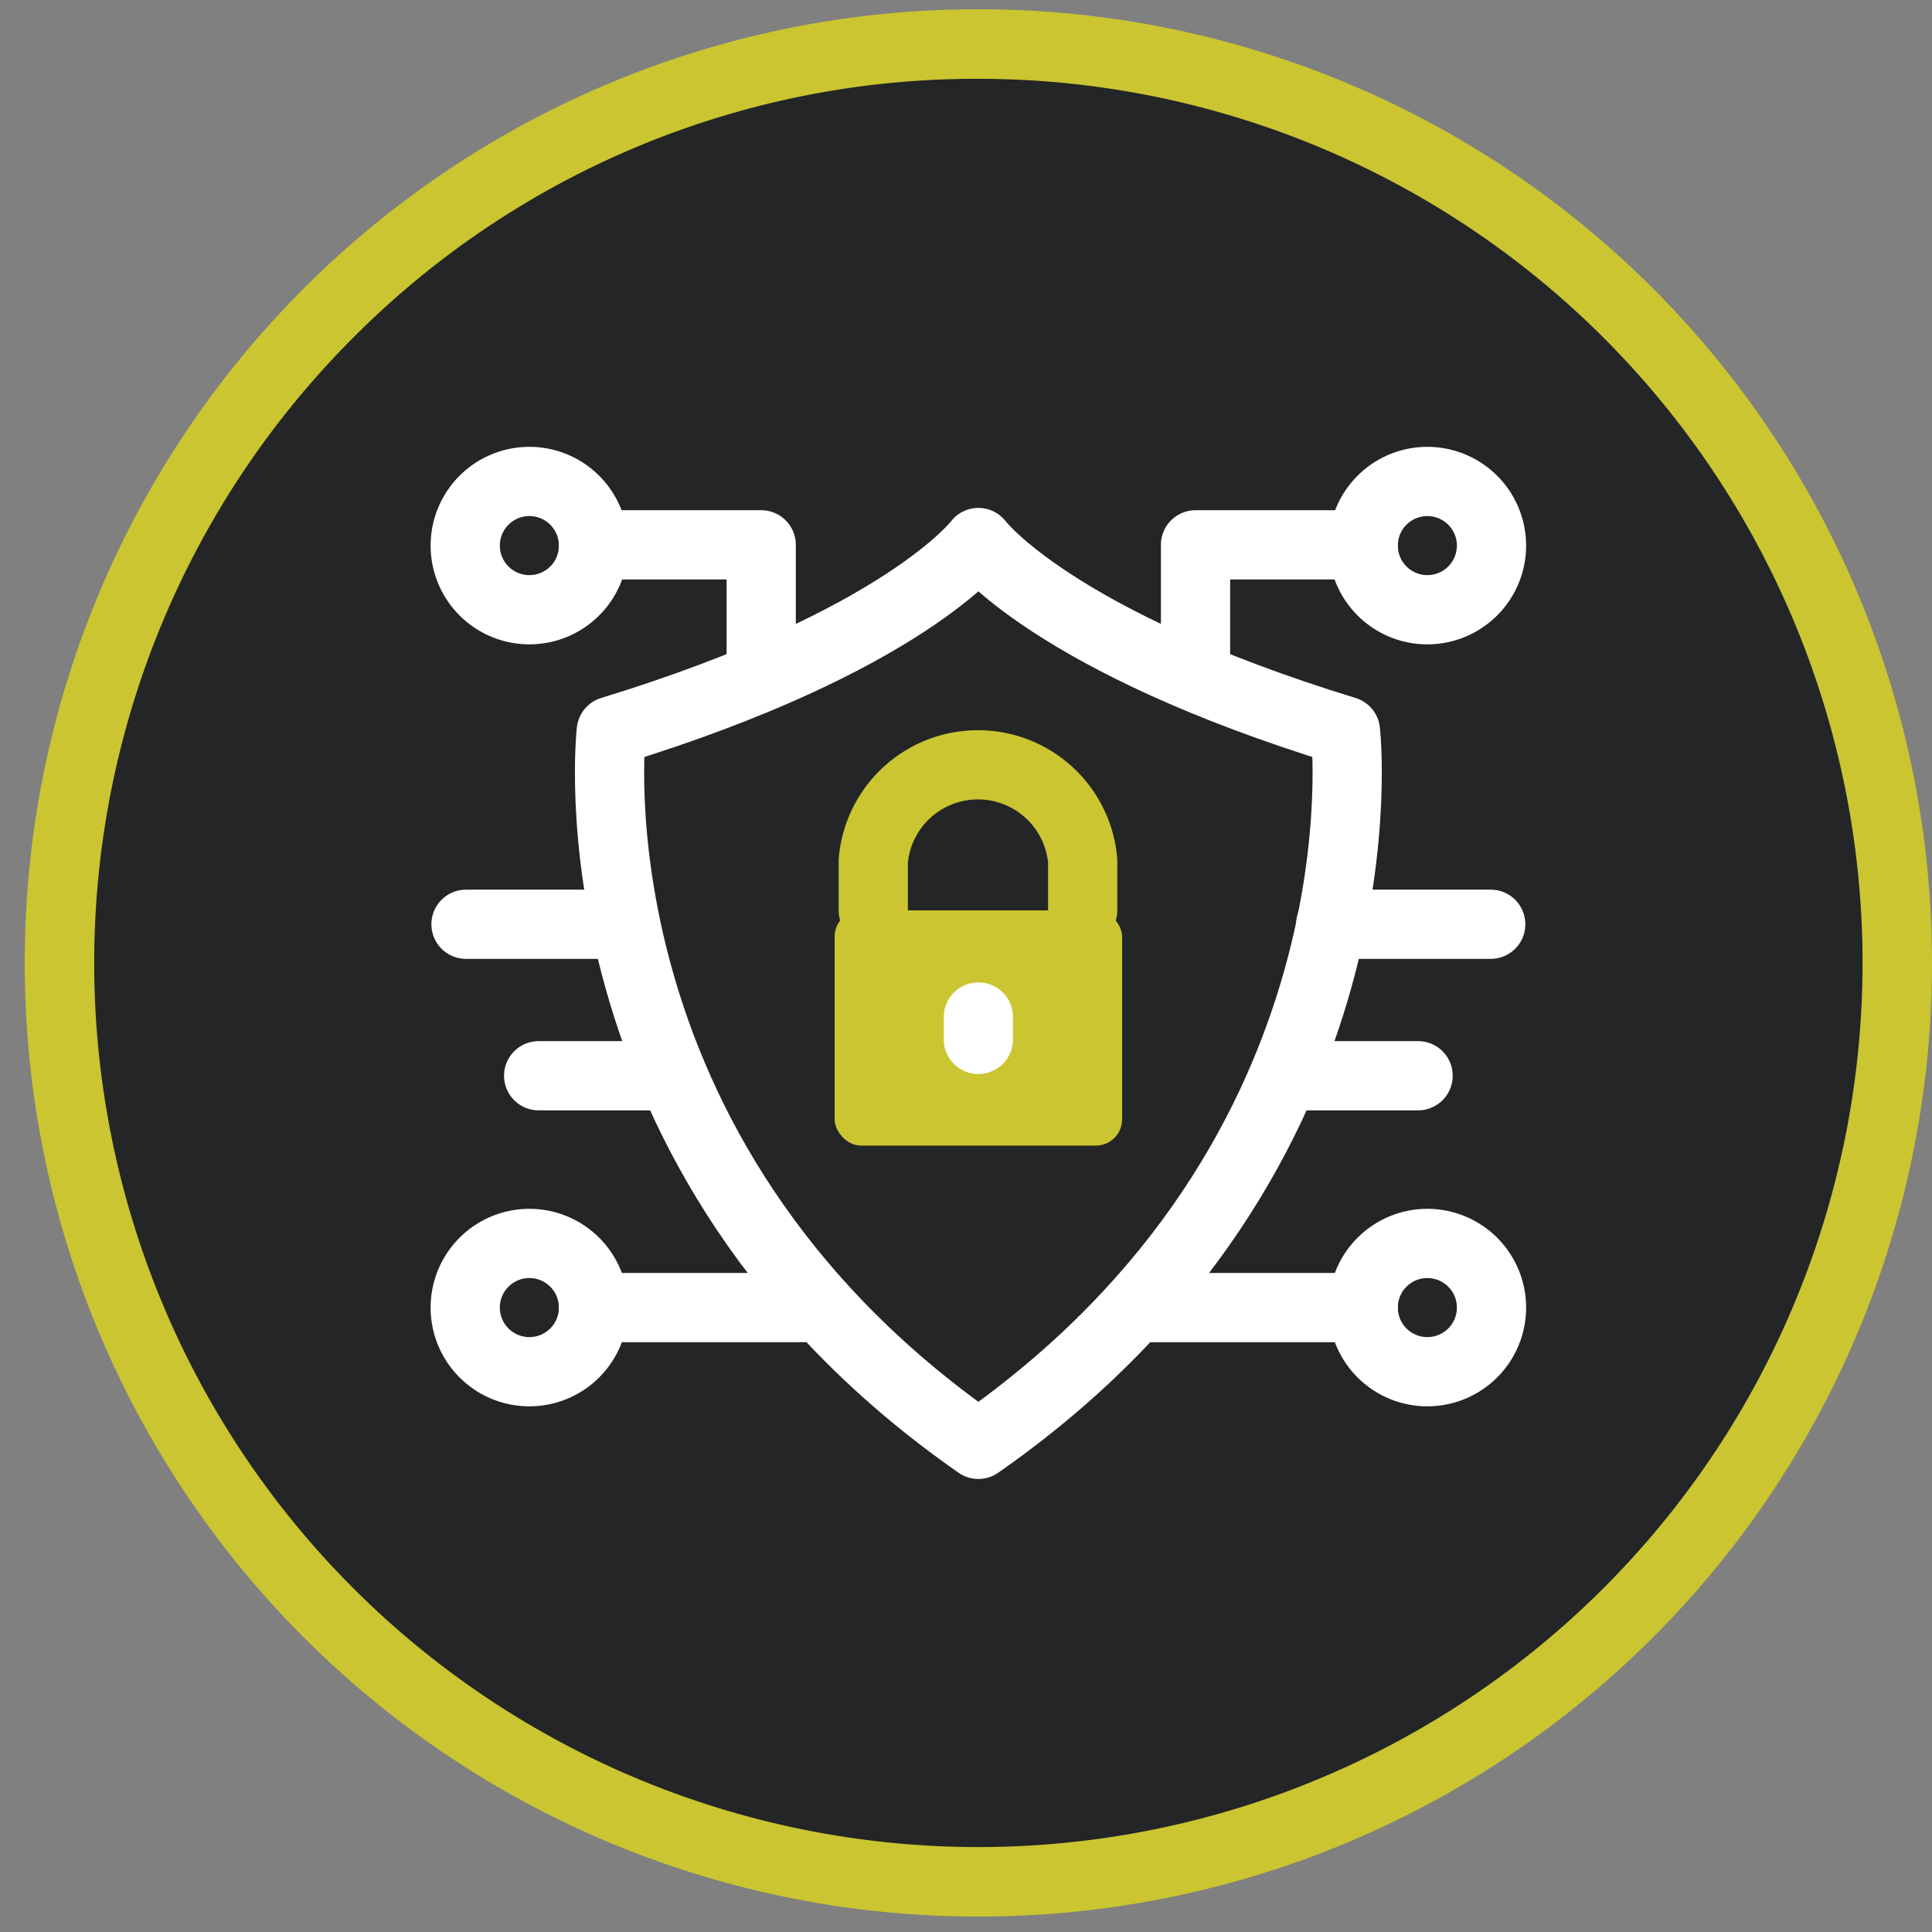 <svg xmlns="http://www.w3.org/2000/svg" viewBox="0 0 250 250"><rect x="0" y="0" width="250" height="250" fill="#808080" stroke="none"/><circle cx="126.6" cy="124.6" r="118.9" style="fill:#242526"/><path d="M126.6,10.2a114.4,114.4,0,0,1,80.9,195.3A114.4,114.4,0,0,1,45.7,43.7a113.6,113.6,0,0,1,80.9-33.5m0-9h0A123.3,123.3,0,0,0,3.2,124.6h0A123.3,123.3,0,0,0,126.6,248h0A123.3,123.3,0,0,0,250,124.6h0A123.3,123.3,0,0,0,126.6,1.2Z" style="fill:#cac531"/><path d="M126.6,186.9C72.8,149.4,79.1,94.6,79.1,94.6,117,83,126.6,70.2,126.6,70.2s9.6,12.8,47.5,24.4C174.1,94.6,180.4,149.4,126.6,186.9Z" style="fill:none;stroke:#fff;stroke-linecap:round;stroke-linejoin:round;stroke-width:8.957px"/><rect x="108" y="117.8" width="37.2" height="30.44" rx="3.4" style="fill:#cac531"/><path d="M140.1,117.8v-6.4a13.6,13.6,0,0,0-27.1,0v6.4" style="fill:none;stroke:#cac531;stroke-linecap:round;stroke-linejoin:round;stroke-width:8.957px"/><path d="M126.6,131.6v2.9" style="fill:none;stroke:#fff;stroke-linecap:round;stroke-linejoin:round;stroke-width:8.957px"/><path d="M76.8,70.5a8.3,8.3,0,1,1-8.3-8.2A8.3,8.3,0,0,1,76.8,70.5Z" style="fill:none;stroke:#fff;stroke-linecap:round;stroke-linejoin:round;stroke-width:8.957px"/><path d="M76.8,169.2a8.3,8.3,0,1,1-8.3-8.3A8.3,8.3,0,0,1,76.8,169.2Z" style="fill:none;stroke:#fff;stroke-linecap:round;stroke-linejoin:round;stroke-width:8.957px"/><path d="M76.8,169.2h29.5" style="fill:none;stroke:#fff;stroke-linecap:round;stroke-linejoin:round;stroke-width:8.957px"/><path d="M176.4,169.2a8.3,8.3,0,1,0,8.3-8.3A8.3,8.3,0,0,0,176.4,169.2Z" style="fill:none;stroke:#fff;stroke-linecap:round;stroke-linejoin:round;stroke-width:8.957px"/><path d="M176.4,169.2H146.9" style="fill:none;stroke:#fff;stroke-linecap:round;stroke-linejoin:round;stroke-width:8.957px"/><path d="M76.8,70.5H98.5V87.6" style="fill:none;stroke:#fff;stroke-linecap:round;stroke-linejoin:round;stroke-width:8.957px"/><path d="M176.4,70.5a8.3,8.3,0,1,0,8.3-8.2A8.3,8.3,0,0,0,176.4,70.5Z" style="fill:none;stroke:#fff;stroke-linecap:round;stroke-linejoin:round;stroke-width:8.957px"/><path d="M176.4,70.5H154.7V87.6" style="fill:none;stroke:#fff;stroke-linecap:round;stroke-linejoin:round;stroke-width:8.957px"/><path d="M172.2,119.6h20.7" style="fill:none;stroke:#fff;stroke-linecap:round;stroke-linejoin:round;stroke-width:8.957px"/><path d="M80.9,119.6H60.3" style="fill:none;stroke:#fff;stroke-linecap:round;stroke-linejoin:round;stroke-width:8.957px"/><path d="M87,139.2H69.7" style="fill:none;stroke:#fff;stroke-linecap:round;stroke-linejoin:round;stroke-width:8.957px"/><path d="M166.2,139.2h17.3" style="fill:none;stroke:#fff;stroke-linecap:round;stroke-linejoin:round;stroke-width:8.957px"/></svg>